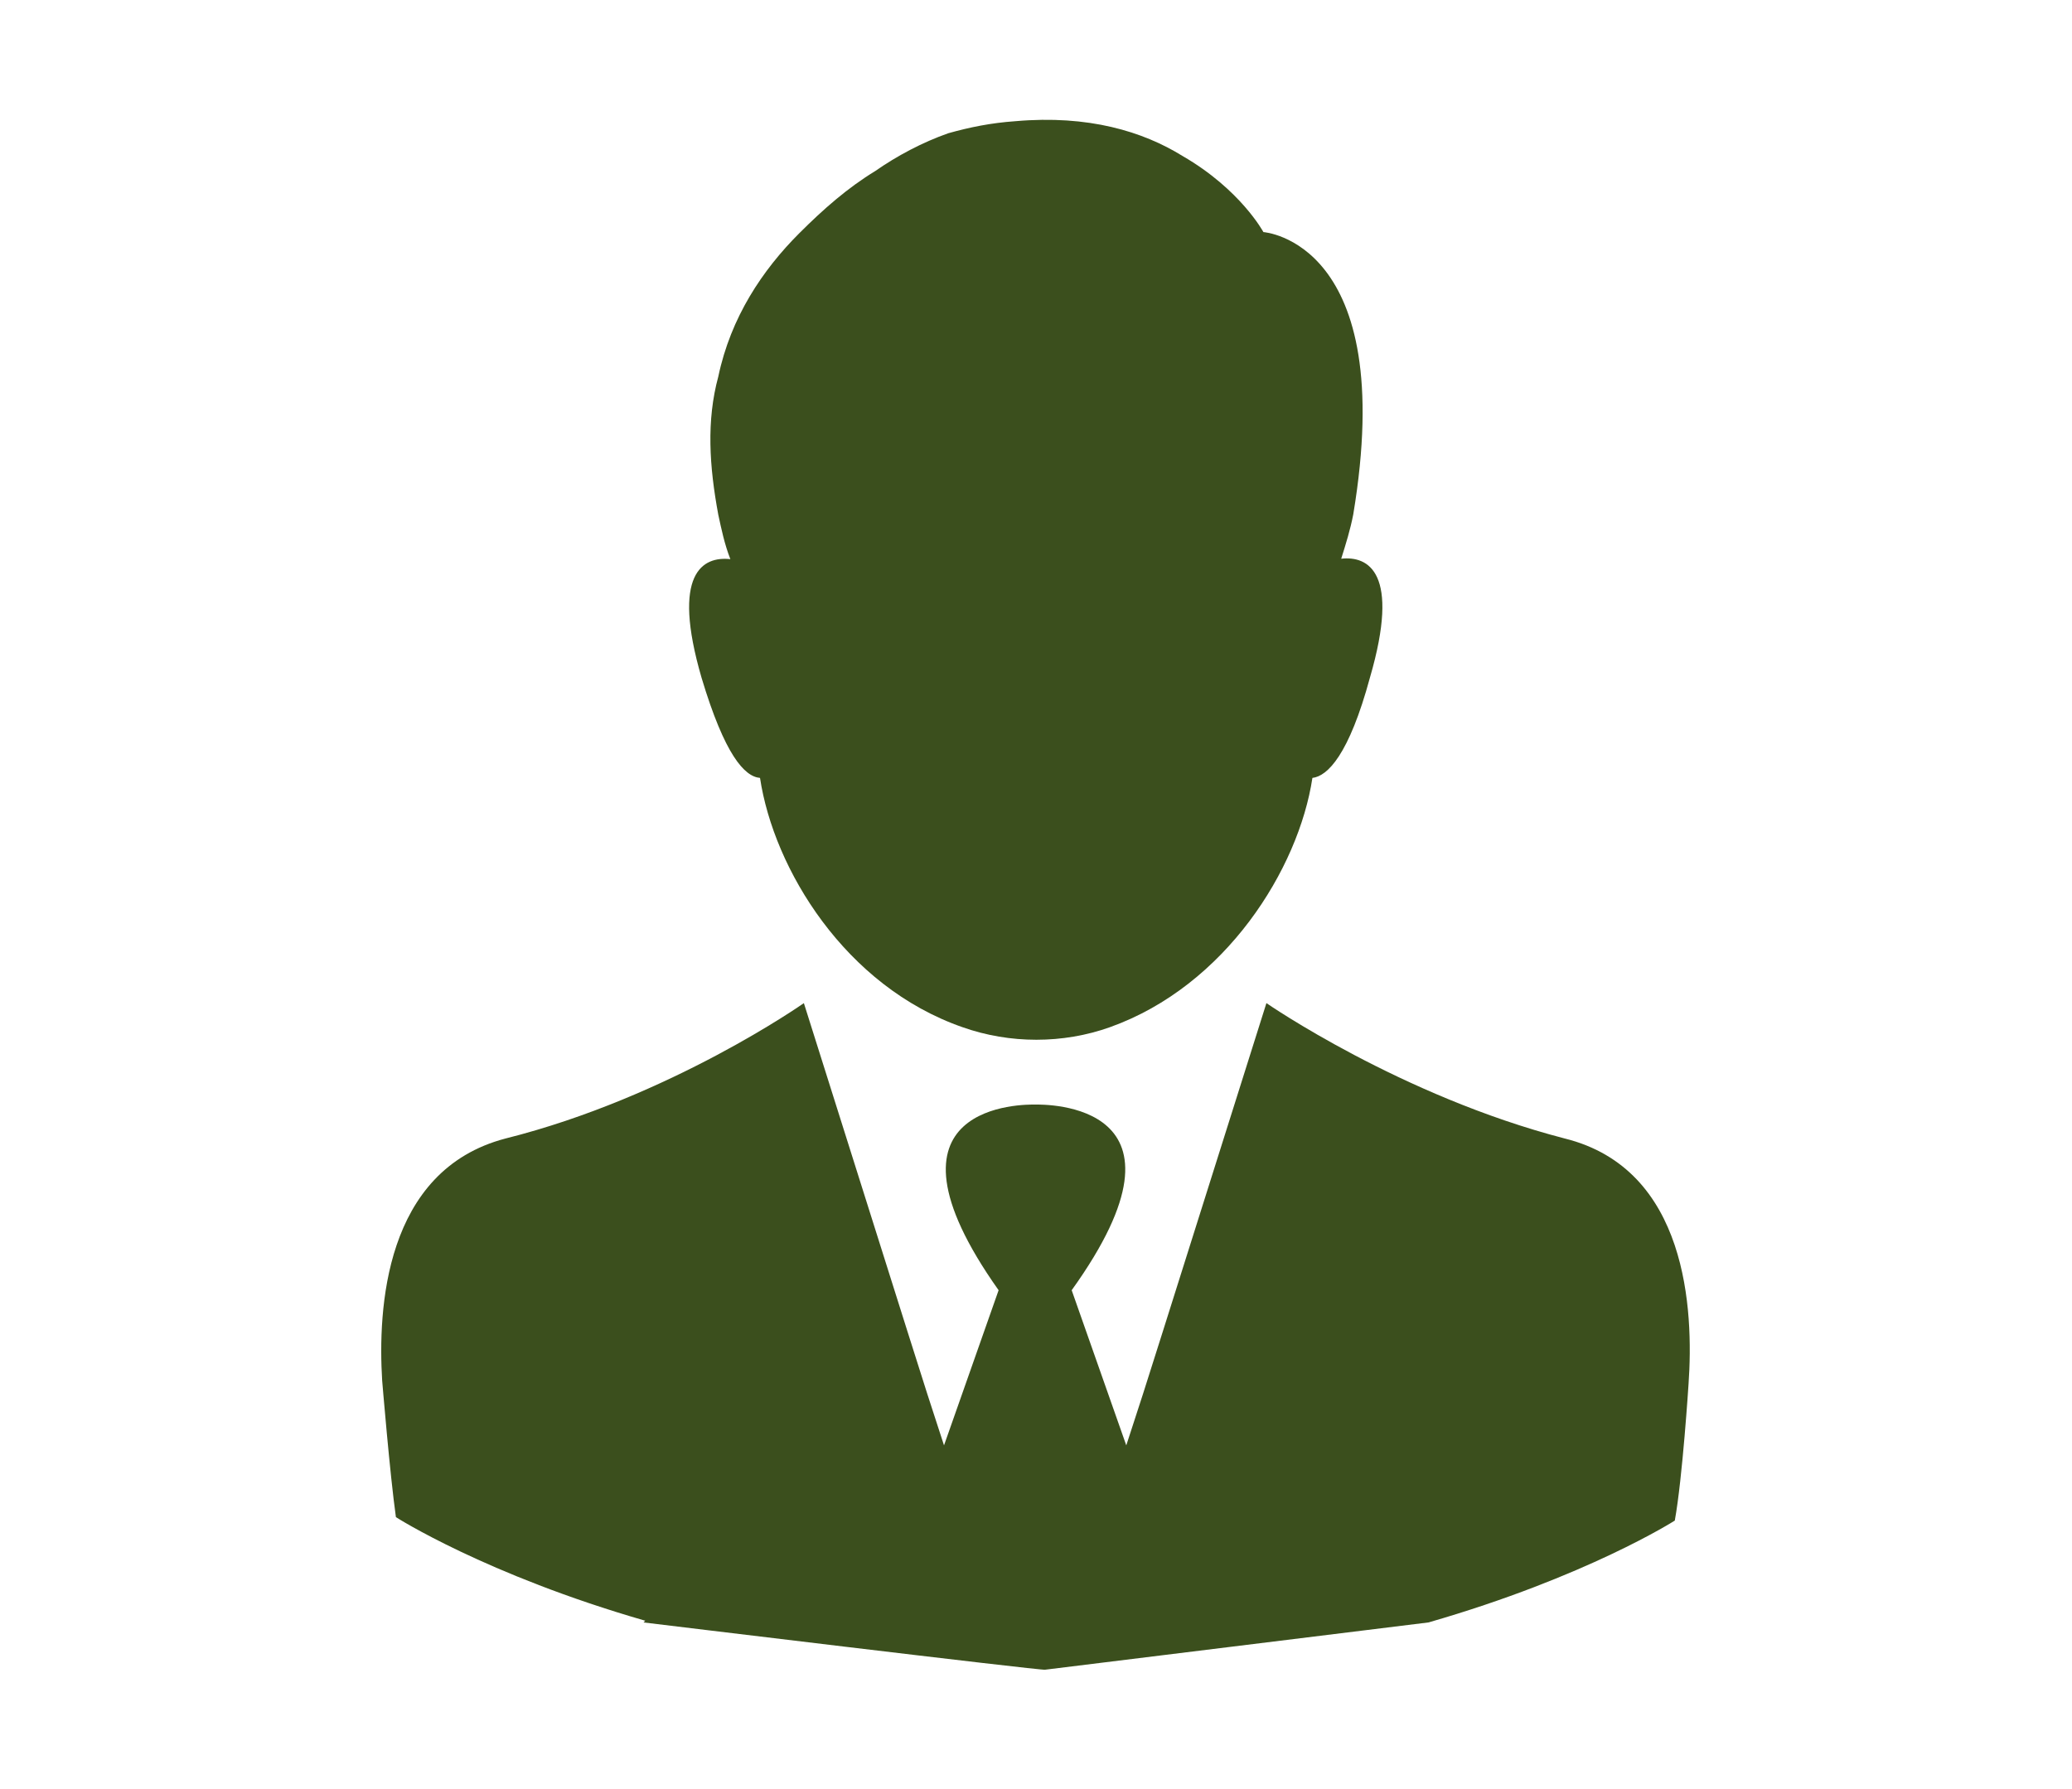 <?xml version="1.0" encoding="utf-8"?>
<!-- Generator: Adobe Illustrator 27.7.0, SVG Export Plug-In . SVG Version: 6.00 Build 0)  -->
<svg version="1.1" id="Camada_2_00000044161604874386557050000006767152308211332526_"
	 xmlns="http://www.w3.org/2000/svg" xmlns:xlink="http://www.w3.org/1999/xlink" x="0px" y="0px" viewBox="0 0 482 416.3"
	 style="enable-background:new 0 0 482 416.3;" xml:space="preserve">
<style type="text/css">
	.st0{fill:#3B4F1D;}
</style>
<g>
	<path class="st0" d="M176.8,181c3.2,21.2,19.8,48.5,47.1,58c11,3.9,23.4,3.9,34.3,0c26.9-9.6,43.9-36.8,47.1-58
		c3.5-0.4,8.5-5.3,13.4-23.4c7.1-24.4-0.4-28.3-6.7-27.6c1.1-3.5,2.1-6.7,2.8-10.3C325.4,56.1,293.9,54,293.9,54s-5.3-9.9-18.8-17.7
		c-9.2-5.7-21.9-9.6-38.9-8.1c-5.7,0.4-10.6,1.4-15.6,2.8c-6,2.1-12,5.3-17,8.8c-6.4,3.9-12,8.8-17.7,14.5
		c-8.5,8.5-15.9,19.5-18.8,33.3c-2.8,10.3-2.1,20.9,0,32.2c0.7,3.2,1.4,6.7,2.8,10.3c-6.4-0.7-13.8,3.2-6.7,27.6
		C168.6,175.7,173.2,180.7,176.8,181z"/>
	<path class="st0" d="M364,264.9c-38.2-9.9-69.4-31.5-69.4-31.5l-24.1,76.4l-4.6,14.5l0,0l-3.9,12l-12.7-36.1
		c31.5-43.9-6.4-43.2-8.5-43.2c-2.1,0-39.6-0.7-8.5,43.2l-12.7,36.1l-3.9-12l0,0l-4.6-14.5L187,233.4c0,0-31.1,21.9-69.4,31.5
		c-28.3,7.4-29.7,40-28.7,56.3c0,0,1.8,21.9,3.2,31.8c0,0,20.9,13.4,58,24.1l-0.4,0.4c0,0,93.1,11.3,93.4,11l89.2-11
		c36.8-10.6,57.3-23.7,57.3-23.7c1.8-9.9,3.2-31.8,3.2-31.8C394,304.9,392.6,272,364,264.9z"/>
</g>
</svg>
